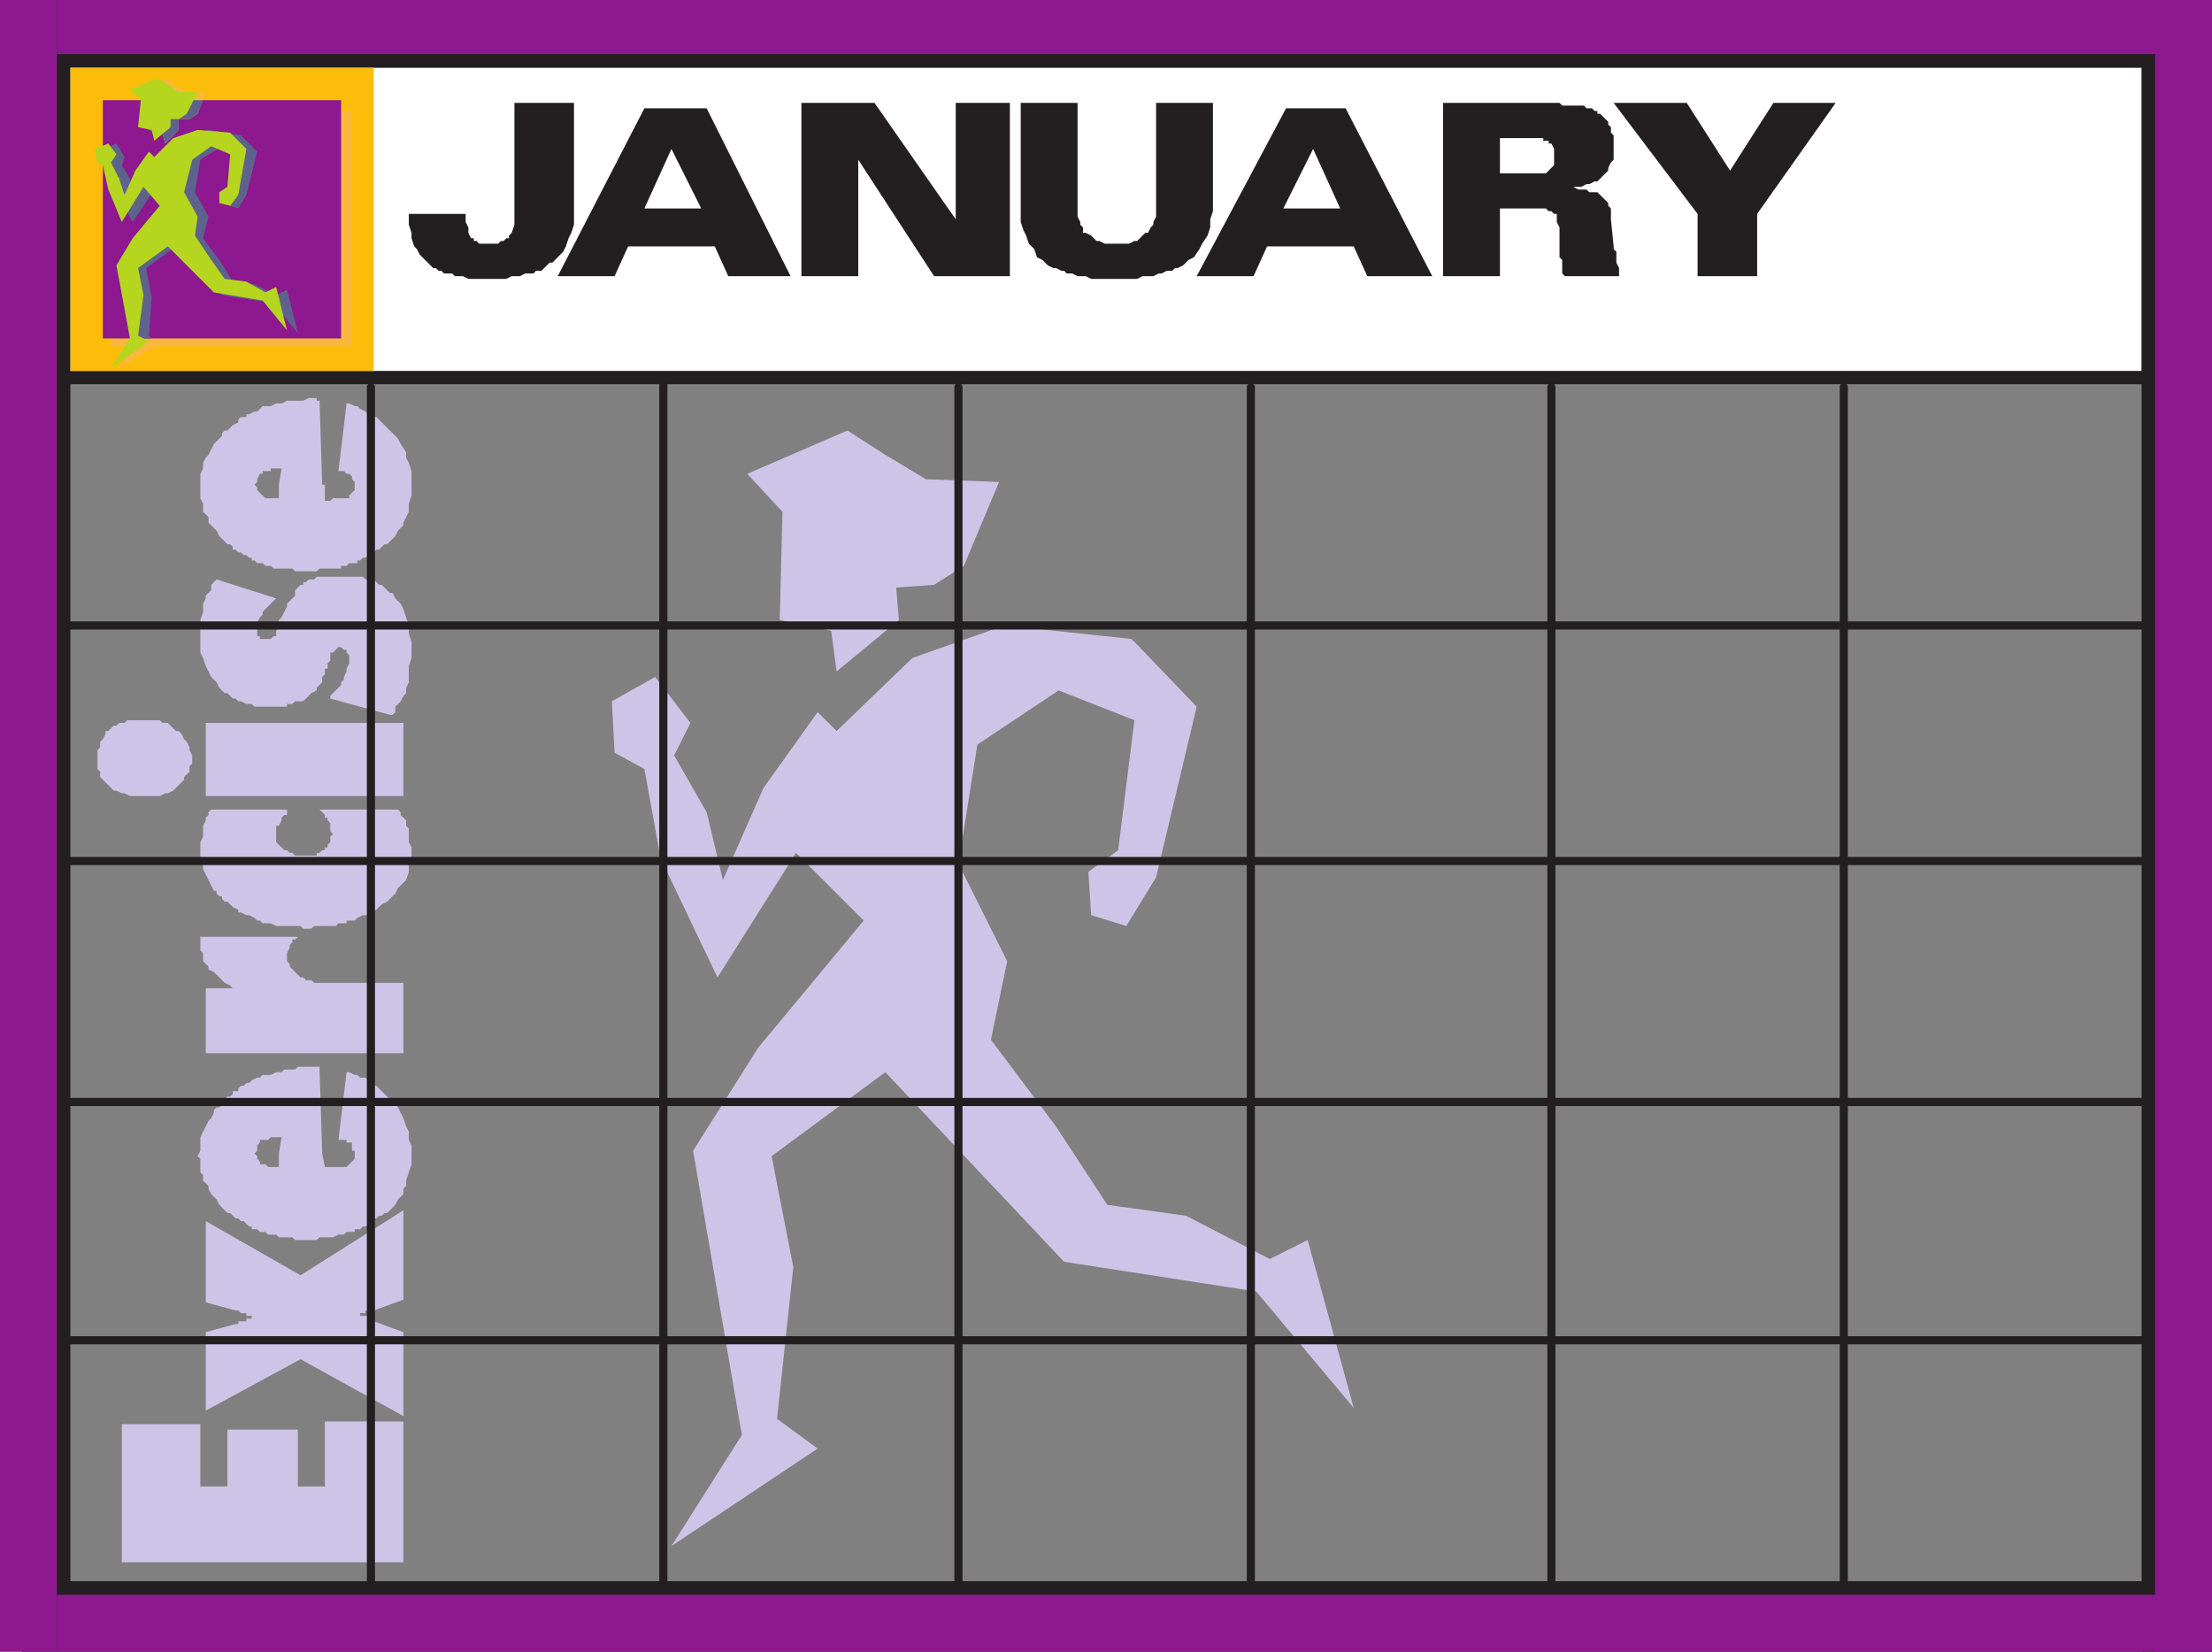 <svg xmlns="http://www.w3.org/2000/svg" width="612.75" height="457.5"><rect width="100%" height="100%" fill="#808080" stroke="none"/><path fill="#fff" fill-rule="evenodd" d="M593.25 18.75H19.5v87.75h573.75V18.75"/><path fill="#231f20" fill-rule="evenodd" d="M0 0h612.75v18.75H0V0"/><path fill="#231f20" fill-rule="evenodd" d="M593.25 0h19.5v457.5h-19.5V0M0 0h19.5v453H0V0"/><path fill="#231f20" fill-rule="evenodd" d="M15.75 102.75H597v3.75H15.75v-3.75M6 438h606.75v19.5H6V438"/><path fill="#8d188f" fill-rule="evenodd" d="M597 0h15.75v457.5H597V0M0 0h15.75v457.5H0V0"/><path fill="#8d188f" fill-rule="evenodd" d="M15.75 0h597v15h-597V0m0 441.75h597v15.75h-597v-15.75"/><path fill="#cec4e7" fill-rule="evenodd" d="m278.25 173.25-25.5 9-21 20.25-5.25-5.25-15 21-11.25 25.5-4.5-18.75-9-15.75 4.5-9-9.75-12.75-12 6.75.75 14.25 8.25 4.5 4.5 24.75 15.75 33 21.75-34.5L239.25 255 210 290.25l-18 28.5 13.5 78.75-19.5 30.75 40.5-27-11.25-8.25 4.5-42-6-30.75 31.5-23.25 49.5 52.5 53.25 8.25L375 390l-12.75-46.5-10.5 5.25-23.25-12-21.75-3L292.5 312l-18-24 4.5-21.75-13.5-27 5.25-33 22.5-15 21 8.25-4.5 36-8.25 6 .75 12 9.75 3 8.25-13.5 11.25-47.25-18-18.75-35.25-3.75"/><path fill="#cec4e7" fill-rule="evenodd" d="M231.75 186 249 171.75l-.75-9 10.5-.75 8.25-5.25 9.75-23.25-20.25-.75-11.25-6.75-10.5-6.75-27.75 12 9.75 10.5-.75 30 14.25 3 1.5 11.25M108 198l-16.5-4.5v-.75l3-3V189l.75-.75v-.75L96 186v-.75l.75-1.5v-2.25l-.75-.75V180h-.75l-.75-.75h-.75l-1.5 1.5h-.75V183l-.75.75v1.5H90v1.5l-.75.75v1.5l-1.5 1.5v.75l-1.5.75-2.25 2.25h-2.25L81 195h-1.5v.75h-9l-.75-.75h-1.5l-1.5-.75H66l-.75-.75h-.75L63 192h-.75l-1.5-1.5L60 189l-1.5-1.5-1.5-3-.75-2.25-.75-1.5v-9l.75-2.25v-2.25l.75-1.5V165l1.5-1.5V162l1.5-1.5 16.5 5.25-3.75 3.75v.75L72 171l-.75 1.5v3.75H72v.75h3l.75-.75h.75v-1.5l.75-.75v-2.25L78 171l1.5-3v-.75l2.25-2.25v-1.5l1.5-1.5H84v-.75h.75l.75-.75H87l.75-.75h12.75l.75.75h2.25l1.5 1.5h.75l2.25 2.25h.75l.75 1.5 1.5 1.5.75 1.5 1.5 4.5v2.25l.75 2.25v4.5l-.75 2.25v4.5l-.75 1.5v1.5l-.75.75-.75 1.5-1.5 1.5v1.5l-.75.75H108m3.75 22.5H57v-20.25h54.75v20.25m-72-21h4.5l.75.75h1.5l2.25 2.25h.75l.75.75.75 1.5.75.75.75 1.5v.75l.75 1.5v2.25l-.75.75v1.5l-1.5 1.5v.75l-3 3-1.5.75h-.75l-1.5.75H36l-1.5-.75h-.75l-1.5-.75h-.75l-3.75-3.75v-1.5L27 213v-5.25l.75-.75v-1.5l.75-.75.75-1.5v-.75H30l1.5-1.5h.75l.75-.75h1.5l.75-.75h5.25-.75m40.5 24.75h-.75v1.5h-.75l-.75.75v.75l-.75 1.5h-.75v4.5l2.25 2.25h.75l.75.75H81l.75.75h6v-.75h.75l.75-.75H90v-.75h.75V234l.75-.75v-1.5l.75-.75-.75-.75V228l-.75-.75v-.75H90v-.75l-1.5-1.5h-.75 22.5l.75.75v.75l1.5 1.5v1.5l.75.75v3.75l.75 1.5v3l-.75 1.5v2.25l-.75 2.25-2.25 2.25-.75 1.5-2.25 2.25-1.5.75-1.5 1.5-1.5.75-.75.75h-1.5l-1.5.75-.75.75H96v.75h-2.25l-.75.75h-6l-.75.75H84l-.75-.75H76.5l-1.5-.75h-2.25L72 255h-.75l-.75-.75-1.5-.75h-.75l-1.5-.75H66V252l-1.5-.75-1.5-1.5h-.75l-.75-.75v-.75h-.75l-.75-.75v-.75h-.75l-3-6v-1.5l-.75-1.5v-4.5l.75-1.5v-3l.75-1.5v-.75l.75-.75V225l.75-.75h21.75m31.5 67.5H57v-18h7.5l-.75-.75-1.5-.75-3-3-1.5-.75v-.75l-1.5-1.5V264l-.75-.75v-3.75h27l-.75.75H81v.75l-.75.75v.75l-.75 1.5v2.25l.75.75v.75l3 3H84l.75.75h1.5l.75.75h24.75v19.5m-22.5 27.75h-12L78 315h-3l-.75.75H72v.75l-.75.75v1.5l-.75.75.75.75v.75l.75.75v.75h1.5l.75.75h3v-3.75h12l.75 3.75h6l2.25-2.25v-2.25h-.75v-2.25H96v-.75h-2.25L96 297h.75l1.5.75H99l.75.75h1.5l2.25 2.25h.75l4.5 4.5h.75l2.25 4.5.75 2.25.75 1.5v2.25l.75 1.5v5.25l-1.5 4.5v1.5l-.75.75v1.5l-1.5 1.5-.75 1.5-2.25 2.25h-.75l-.75.75H105l-.75.75h-.75l-2.25 2.25h-.75l-.75.75h-1.5v.75H96l-.75.75h-1.5l-1.5.75H88.5l-.75.75h-6l-.75-.75h-3.75l-.75-.75h-2.25l-.75-.75H72l-.75-.75h-1.5v-.75H69l-1.5-1.5h-.75l-.75-.75h-.75l-1.5-1.5H63l-2.25-2.25-.75-1.5-1.5-1.5-.75-1.5v-.75l-1.5-1.5v-1.5l-.75-.75V321l-.75-.75.75-1.5V315l2.25-4.5.75-.75.75-1.5v-.75l.75-.75h.75l.75-.75v-.75l1.5-1.5h.75l.75-.75v-.75H66v-.75l.75-.75h.75l.75-.75H69l.75-.75 1.5-.75H72l.75-.75H75l1.5-.75H78l.75-.75h3l.75-.75h6v.75-.75l.75 24"/><path fill="#cec4e7" fill-rule="evenodd" d="m111.75 392.25-28.5-15.75L57 390.75V369l8.25-2.25H66V366h2.25v-.75h1.5v-.75h-1.5v-.75h-1.5L66 363h-.75L57 360.75v-22.5l26.25 15 28.5-18V360l-8.25 3h-2.25v.75h-1.5v.75h-1.5H102v.75h1.5v.75l8.25 3v23.25m0 40.5h-78V394.5H55.5v17.25H63V396h19.5v15.75H90v-18h21.75v39m-22.5-298.5h-12l.75-4.5h-3v.75h-2.25v.75H72l-.75 1.5v.75l-.75.75.75.75v.75L73.5 138h3.75v-3.75H90v4.5h1.5l.75-.75h4.5v-.75l1.5-1.5v-2.25l-.75-.75V132l-.75-.75H96l-.75-.75h-1.5L96 111.75h.75l1.5.75H99l.75.75 1.5.75.75.75h.75l.75.75h.75l6 6 .75 1.5 1.5 2.25v1.5l.75 1.5.75 2.25v6.75l-.75 2.25v2.25l-1.5 3v.75l-1.5 1.5-.75 1.5-2.25 2.25h-.75l-1.5 1.5h-.75l-1.5 1.5H102l-.75.75h-.75l-.75.75H99v.75h-2.25l-.75.75h-1.5v.75h-6l-.75.75h-6l-.75-.75h-5.25l-.75-.75h-1.5l-.75-.75h-1.5l-.75-.75h-.75v-.75H69l-.75-.75h-.75l-.75-.75H66l-.75-.75h-.75v-.75l-.75-.75H63l-2.25-2.25L60 147l-2.25-2.25v-1.5l-1.5-1.5v-2.25l-.75-1.5v-6.75l.75-1.5v-1.5l.75-1.5.75-.75 1.5-3 2.25-2.25V120l.75-.75H63l1.5-1.5L66 117v-.75l.75-.75h1.5v-.75H69l1.5-.75h.75l1.5-1.5H75l1.5-.75H78l1.5-.75H84l1.5-.75h2.25v.75h.75v-.75l.75 24"/><path fill="none" stroke="#231f20" stroke-linecap="round" stroke-linejoin="round" stroke-miterlimit="10" stroke-width="2.25" d="M102.75 107.25V438m0-330.75V438m81-331.5V438m0-331.5V438m81.75-330.75V438m0-330.75V438m81-330.75V438m0-330.75V438m83.25-330.75V438m0-330.75V438m81-330.75V438m0-330.75V438M19.5 173.25h573.75m-573.75 0h573.75M19.5 238.5h573.75m-573.75 0h573.75M19.5 305.25h573.75m-573.75 0h573.75m-573.75 66h573.75m-573.75 0h573.75"/><path fill="#fbbd09" fill-rule="evenodd" d="M19.5 18.75h84v84h-84v-84"/><path fill="#fab73d" fill-rule="evenodd" d="M57.75 36 51 38.25l-5.25 5.25-1.5-1.5-3.75 6-3.75 6.75L36 49.5l-2.25-3.75.75-2.25-2.25-3.75-3 1.5V45l2.25 1.5.75 6.75 4.5 8.25 6-9 4.5 4.5-7.5 9.75-4.5 6.75 3 20.25L33 102l11.25-6.75-3-2.25.75-10.5-1.5-8.25 8.25-6 12.75 13.5L75.75 84l6.75 8.25-3.75-12-2.25 1.5-6-3-6-.75-3.75-6-4.5-6 1.5-6L54 53.25 55.5 45l6-4.5 5.25 2.25L66 52.5 63 54l.75 3 2.25.75 2.25-3 3-12.75-4.5-4.5-9-1.5"/><path fill="#fab73d" fill-rule="evenodd" d="M30.75 30.75H97.5V96H30.75V30.75"/><path fill="#8d188f" fill-rule="evenodd" d="M28.5 27.75h66v66h-66v-66"/><path fill="#fab73d" fill-rule="evenodd" d="M45.75 39.75 49.5 36v-3h3l2.25-1.5 2.25-6h-5.25l-3-1.5-2.25-2.25-7.5 3 2.25 3V36l3.75.75.75 3"/><path fill="#5d638c" fill-rule="evenodd" d="M45.75 39.75 49.5 36v-3h3l2.25-1.5 1.5-3.75h-15V36l3.75.75.75 3"/><path fill="#5d638c" fill-rule="evenodd" d="M38.25 93.75H42l-.75-.75.75-10.5-1.5-8.25 8.25-6 12.75 13.5L75.75 84l6.75 8.25-3-12-3 1.5-6-3-6-.75-3.75-6-4.5-6 1.5-6L54 53.25l1.5-9 6-3.75 5.25 2.25L66 52.5 63 54l.75 3 2.25.75L68.25 54l3-12-4.5-4.5-9-1.5L51 38.25l-6 5.25-.75-1.5-4.5 6-3 6.75L36 49.5l-2.25-3.75.75-2.25-2.25-3.75-3 1.5V45l2.25 1.5.75 6.75 4.5 8.25 6-9 4.5 4.5-7.5 9-4.5 7.5 3 20.25"/><path fill="#b5d51f" fill-rule="evenodd" d="M54.75 36 48 38.25l-5.25 5.25-1.5-1.5-3.75 5.25-3 6.75-1.5-4.5-2.25-4.5 1.5-2.25-2.25-3-3.75 1.5L27 45l1.5.75L30 52.5l3.75 9 6-9.75 4.5 5.25-7.5 9-4.5 7.5L36 93.75 30.75 102l10.5-7.5-3-1.5 1.5-11.25-1.5-7.5 8.25-6L59.25 81l13.5 2.25 6.75 8.25-3-12-3 1.5-5.25-3-6-.75L58.5 72 54 65.25l.75-5.25L51 53.25l2.25-9 5.25-3.75 5.25 2.25-.75 9-2.25 1.5v3l3 .75L66 54l2.25-12.75-4.5-4.5-9-.75"/><path fill="#b5d51f" fill-rule="evenodd" d="m42.75 39 4.5-3.75V33h2.25l2.25-1.5 3-6H49.5l-3-2.25-3-1.5-7.5 3 3 3-.75 7.5L42 36l.75 3"/><path fill="#231f20" fill-rule="evenodd" d="M470.25 76.5V59.25L447 28.5h20.25l12 18.75 12-18.75h17.25l-21.75 30.75V76.5h-16.5M415.5 57.75V48h12.75l2.25-2.25v-4.5l-.75-1.5H429V39h-1.5v-.75h-12V76.5h-15.75v-48H432l.75.75h6l.75.75h1.5l.75.75h.75v.75h.75l2.25 2.25v.75l.75.75v1.5l.75.75v6.75l-.75.75-.75 1.5v.75l-3 3h-.75l-1.5.75h-.75l-1.5.75h-2.25l1.5.75h2.25l.75.75h2.25l3 3V57l.75.75v3l.75 7.5V69l.75.75v3l.75 1.5v2.25h-15l-.75-.75V72l-.75-.75V63l-.75-1.5v-2.25h-.75l-.75-.75H429l-.75-.75H415.5M351 68.25l4.5-10.5h15.75l-7.5-16.5-8.25 16.5-4.5 10.5-3.75 8.25H331.5L356.25 30h16.5l24 46.5h-18L375 68.25h-24M282.75 28.5h15.75V60l.75 1.5v.75l.75.75v1.5h.75l1.5.75 1.5 1.5h.75l1.5.75h6.75l1.5-.75h.75l2.25-2.25h.75l.75-1.5.75-.75v-.75l.75-1.5V28.5H336v30l-.75 2.25V63l-.75 2.25-1.5 2.25-.75 1.5-1.5 2.25-1.5.75-1.5 1.5-1.5.75h-.75l-.75.75h-1.5l-1.5.75H321l-1.5.75h-3l-1.5.75h-12.75l-1.5-.75h-2.25l-1.5-.75h-1.5l-.75-.75H294l-1.5-.75h-.75l-1.5-.75-1.5-1.5-1.5-.75-.75-2.25-1.5-1.5-.75-2.25-.75-1.5-.75-2.25v-33M222 76.5v-48h20.25l22.5 32.25V28.5h15v48h-21l-21-32.25V76.5H222m-48-8.25 4.5-10.5h15.75L186 41.25l-7.5 16.5-4.5 10.5-3.75 8.25H154.5l24-46.5h17.25L219 76.5h-17.25L198 68.25h-24M142.5 57V28.5H159v33.75l-.75 2.25-.75 1.5-.75 2.25-.75 1.5-3 3h-.75L150 75h-1.5l-.75.75h-2.25l-1.5.75h-2.25l-1.5.75h-10.5l-1.5-.75H126l-.75-.75H123l-.75-.75h-.75l-.75-.75H120l-3.75-3.75-.75-1.5-.75-.75L114 66v-1.5l-.75-2.25v-3H129v2.25l.75 1.5v1.5l.75 1.5h.75v.75h.75l.75.75H138l.75-.75h.75l.75-.75h.75v-.75l.75-.75.75-2.25V57"/></svg>
